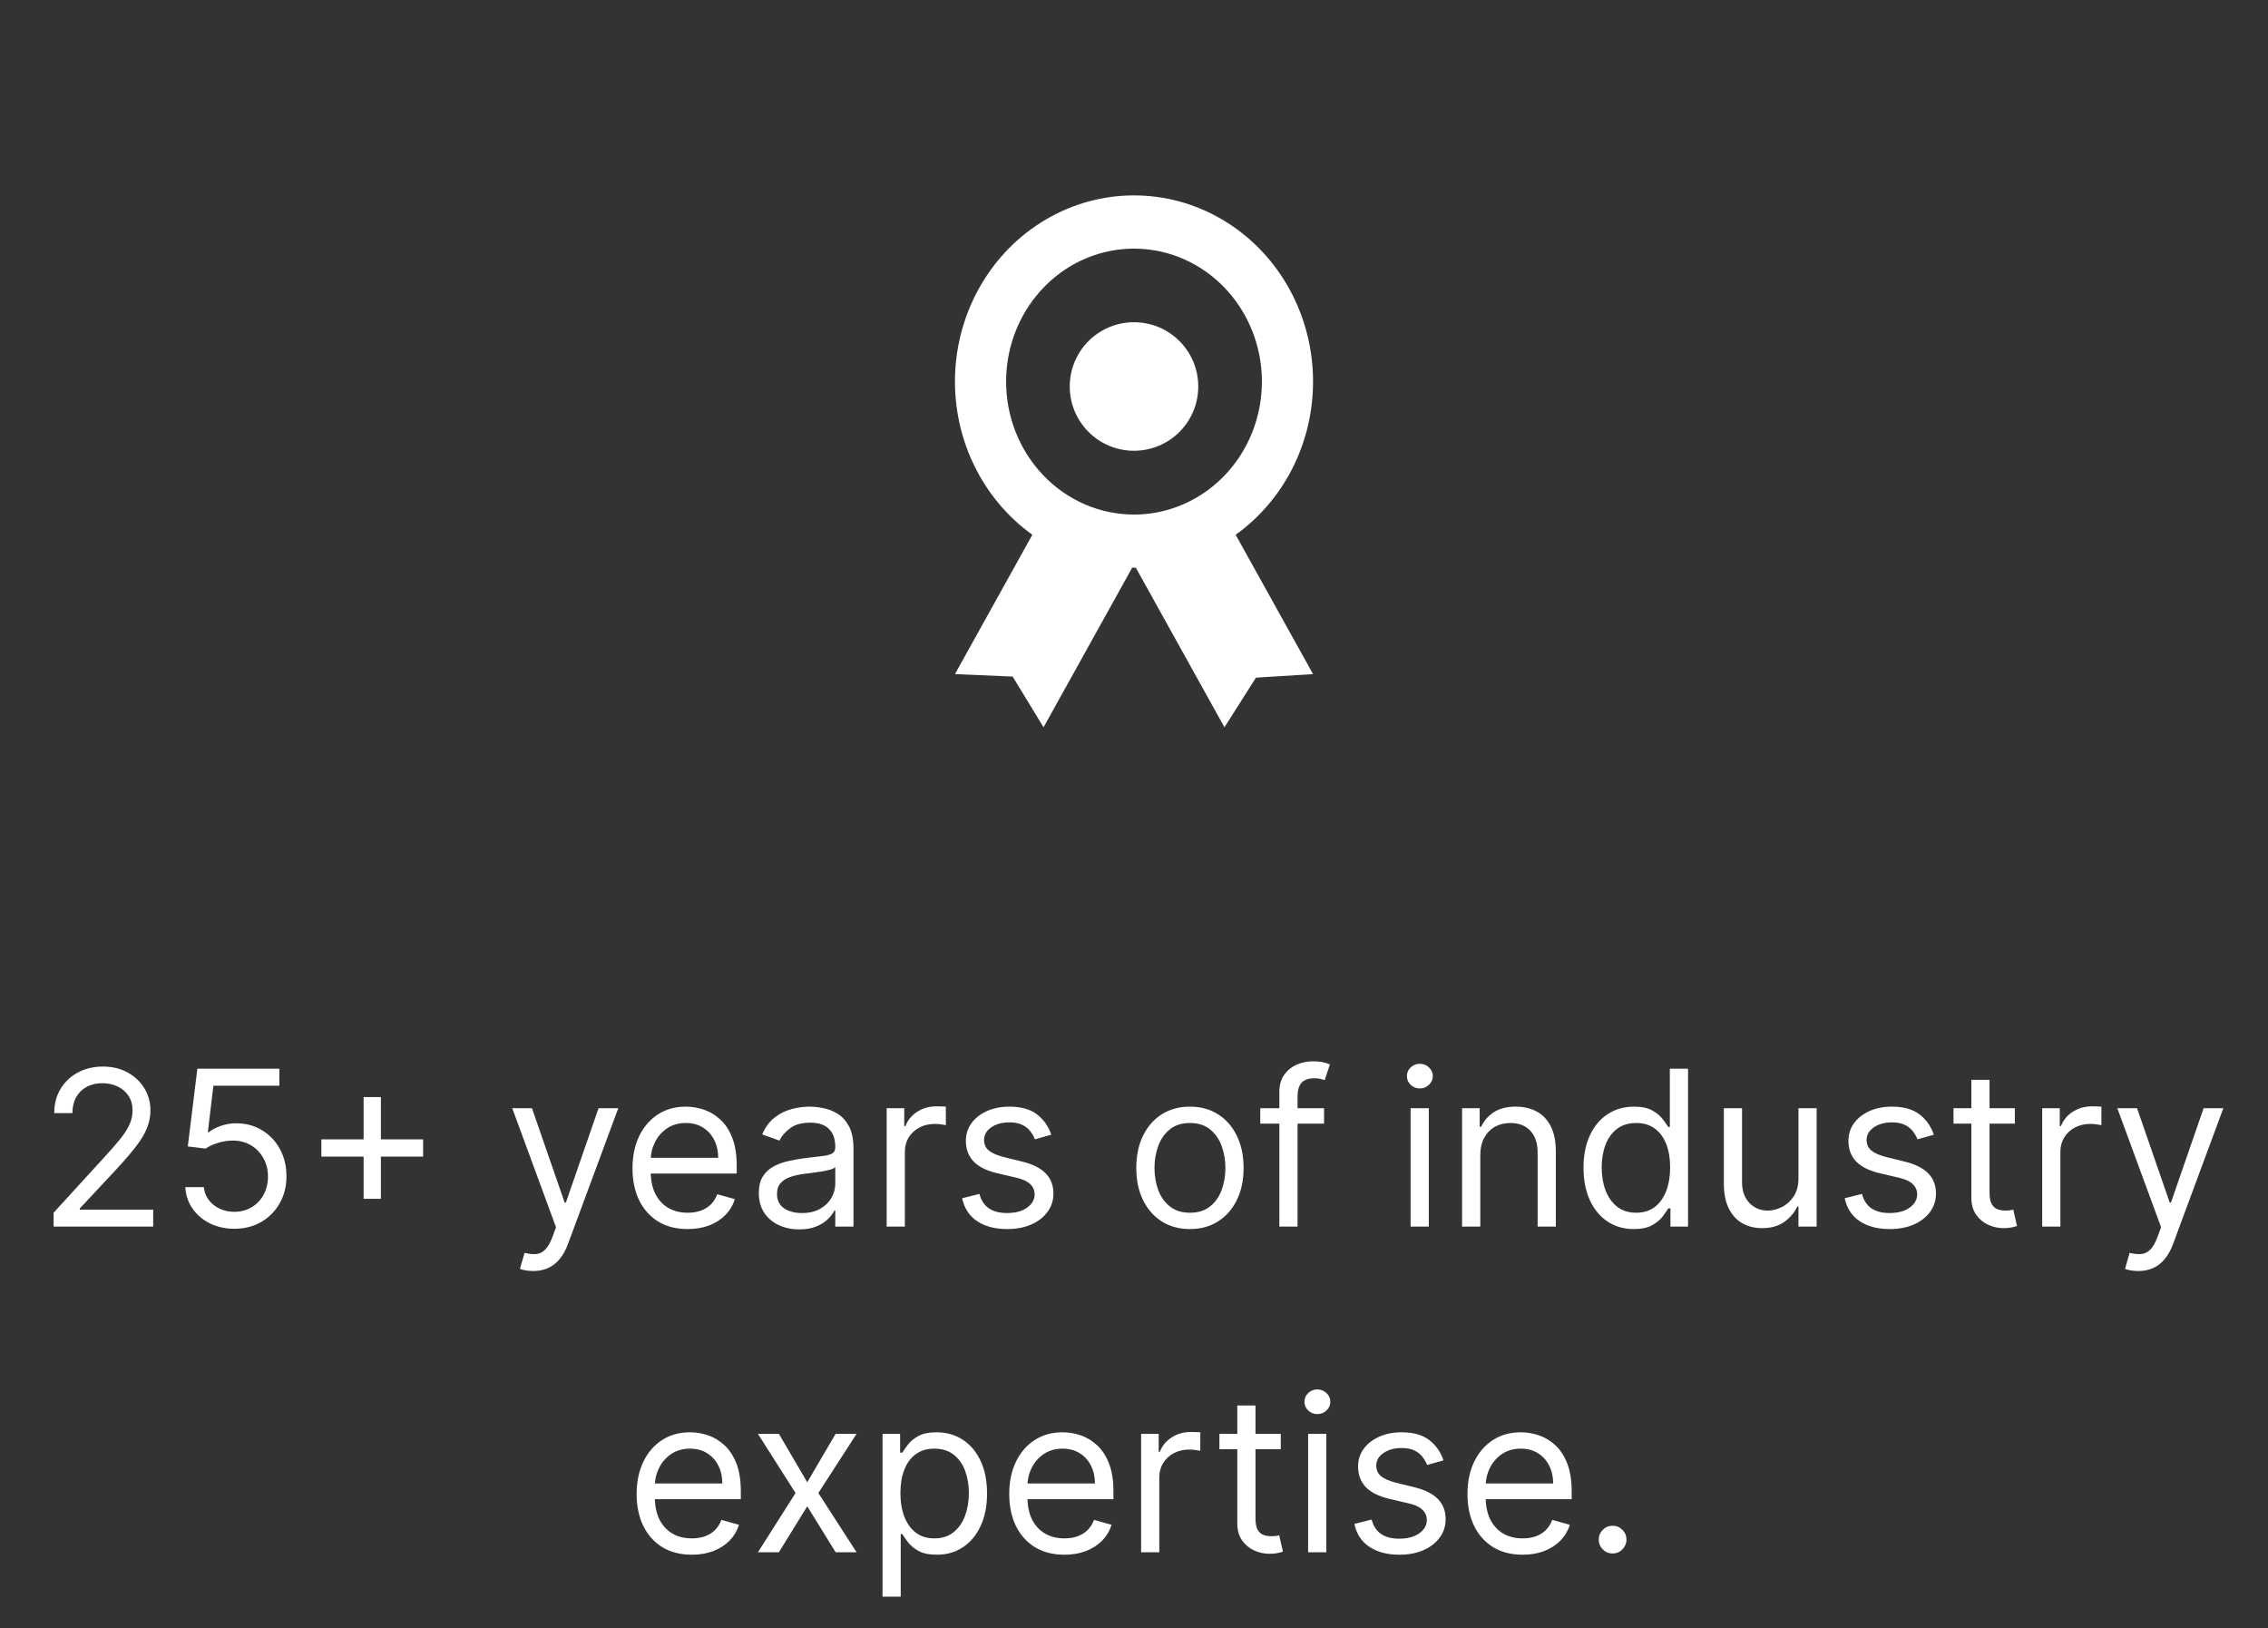 <svg width="209" height="150" viewBox="0 0 209 150" fill="none" xmlns="http://www.w3.org/2000/svg">
<rect x="0" y="0" width="209" height="150" fill="#333333" stroke="none"/>
<path d="M4.941 113V111.722L9.742 106.466C10.306 105.85 10.77 105.315 11.134 104.861C11.499 104.402 11.769 103.971 11.944 103.568C12.124 103.161 12.214 102.735 12.214 102.29C12.214 101.778 12.091 101.336 11.845 100.962C11.603 100.588 11.272 100.299 10.85 100.095C10.429 99.892 9.955 99.79 9.43 99.79C8.871 99.79 8.383 99.906 7.967 100.138C7.555 100.365 7.235 100.685 7.008 101.097C6.785 101.509 6.674 101.991 6.674 102.545H4.998C4.998 101.693 5.195 100.945 5.588 100.301C5.981 99.657 6.516 99.155 7.193 98.796C7.874 98.436 8.639 98.256 9.487 98.256C10.339 98.256 11.094 98.436 11.752 98.796C12.411 99.155 12.927 99.641 13.301 100.251C13.675 100.862 13.862 101.542 13.862 102.29C13.862 102.825 13.765 103.348 13.57 103.859C13.381 104.366 13.05 104.932 12.576 105.557C12.107 106.177 11.456 106.935 10.623 107.83L7.356 111.324V111.438H14.117V113H4.941ZM21.596 113.199C20.763 113.199 20.012 113.033 19.345 112.702C18.677 112.37 18.142 111.916 17.739 111.338C17.337 110.76 17.117 110.102 17.079 109.364H18.784C18.85 110.022 19.148 110.566 19.678 110.997C20.213 111.423 20.853 111.636 21.596 111.636C22.193 111.636 22.723 111.497 23.187 111.217C23.656 110.938 24.023 110.554 24.288 110.067C24.558 109.574 24.693 109.018 24.693 108.398C24.693 107.763 24.553 107.197 24.274 106.7C23.999 106.198 23.62 105.803 23.137 105.514C22.654 105.225 22.103 105.079 21.482 105.074C21.037 105.069 20.58 105.138 20.112 105.28C19.643 105.417 19.257 105.595 18.954 105.812L17.306 105.614L18.187 98.454H25.744V100.017H19.664L19.153 104.307H19.238C19.536 104.07 19.91 103.874 20.36 103.717C20.81 103.561 21.279 103.483 21.767 103.483C22.657 103.483 23.45 103.696 24.146 104.122C24.846 104.544 25.396 105.121 25.794 105.855C26.196 106.589 26.397 107.427 26.397 108.369C26.397 109.297 26.189 110.126 25.772 110.855C25.36 111.58 24.792 112.152 24.068 112.574C23.343 112.991 22.519 113.199 21.596 113.199ZM33.508 110.443V101.068H35.099V110.443H33.508ZM29.616 106.551V104.96H38.991V106.551H29.616ZM49.135 117.091C48.851 117.091 48.598 117.067 48.375 117.02C48.153 116.977 47.999 116.935 47.913 116.892L48.34 115.415C48.747 115.519 49.107 115.557 49.419 115.528C49.732 115.5 50.009 115.36 50.25 115.109C50.496 114.863 50.721 114.463 50.925 113.909L51.237 113.057L47.203 102.091H49.022L52.033 110.784H52.147L55.158 102.091H56.976L52.345 114.591C52.137 115.154 51.879 115.621 51.571 115.99C51.263 116.364 50.906 116.641 50.499 116.821C50.096 117.001 49.642 117.091 49.135 117.091ZM63.372 113.227C62.321 113.227 61.414 112.995 60.651 112.531C59.894 112.062 59.309 111.409 58.897 110.571C58.49 109.728 58.286 108.748 58.286 107.631C58.286 106.513 58.49 105.528 58.897 104.676C59.309 103.819 59.882 103.152 60.616 102.673C61.355 102.19 62.216 101.949 63.201 101.949C63.769 101.949 64.33 102.044 64.884 102.233C65.438 102.422 65.943 102.73 66.397 103.156C66.852 103.578 67.214 104.136 67.484 104.832C67.754 105.528 67.889 106.385 67.889 107.403V108.114H59.48V106.665H66.184C66.184 106.049 66.061 105.5 65.815 105.017C65.573 104.534 65.228 104.153 64.778 103.874C64.333 103.594 63.807 103.455 63.201 103.455C62.534 103.455 61.956 103.62 61.468 103.952C60.985 104.278 60.614 104.705 60.353 105.23C60.093 105.756 59.962 106.319 59.962 106.92V107.886C59.962 108.71 60.105 109.409 60.389 109.982C60.678 110.55 61.078 110.983 61.589 111.281C62.1 111.575 62.694 111.722 63.372 111.722C63.812 111.722 64.21 111.66 64.565 111.537C64.925 111.409 65.235 111.22 65.495 110.969C65.756 110.713 65.957 110.396 66.099 110.017L67.718 110.472C67.548 111.021 67.261 111.504 66.859 111.92C66.456 112.332 65.959 112.654 65.367 112.886C64.775 113.114 64.11 113.227 63.372 113.227ZM73.649 113.256C72.957 113.256 72.33 113.125 71.766 112.865C71.203 112.6 70.756 112.219 70.424 111.722C70.093 111.22 69.927 110.614 69.927 109.903C69.927 109.278 70.05 108.772 70.296 108.384C70.543 107.991 70.872 107.683 71.284 107.46C71.695 107.238 72.15 107.072 72.647 106.963C73.149 106.849 73.653 106.759 74.16 106.693C74.823 106.608 75.36 106.544 75.772 106.501C76.189 106.454 76.492 106.376 76.681 106.267C76.875 106.158 76.972 105.969 76.972 105.699V105.642C76.972 104.941 76.781 104.397 76.397 104.009C76.018 103.62 75.443 103.426 74.671 103.426C73.871 103.426 73.244 103.601 72.789 103.952C72.335 104.302 72.015 104.676 71.83 105.074L70.24 104.506C70.524 103.843 70.902 103.327 71.376 102.957C71.854 102.583 72.375 102.323 72.938 102.176C73.507 102.025 74.065 101.949 74.615 101.949C74.965 101.949 75.367 101.991 75.822 102.077C76.281 102.157 76.724 102.325 77.15 102.581C77.581 102.837 77.938 103.223 78.222 103.739C78.507 104.255 78.649 104.946 78.649 105.812V113H76.972V111.523H76.887C76.774 111.759 76.584 112.013 76.319 112.283C76.054 112.553 75.701 112.782 75.261 112.972C74.82 113.161 74.283 113.256 73.649 113.256ZM73.904 111.75C74.567 111.75 75.126 111.62 75.58 111.359C76.04 111.099 76.385 110.763 76.617 110.351C76.854 109.939 76.972 109.506 76.972 109.051V107.517C76.901 107.602 76.745 107.68 76.504 107.751C76.267 107.818 75.992 107.877 75.68 107.929C75.372 107.976 75.071 108.019 74.778 108.057C74.489 108.09 74.255 108.118 74.075 108.142C73.639 108.199 73.232 108.291 72.853 108.419C72.479 108.542 72.176 108.729 71.944 108.98C71.717 109.226 71.603 109.562 71.603 109.989C71.603 110.571 71.819 111.011 72.249 111.31C72.685 111.603 73.237 111.75 73.904 111.75ZM81.708 113V102.091H83.327V103.739H83.441C83.64 103.199 84 102.761 84.52 102.425C85.041 102.089 85.628 101.92 86.282 101.92C86.405 101.92 86.559 101.923 86.743 101.928C86.928 101.932 87.068 101.939 87.162 101.949V103.653C87.106 103.639 86.975 103.618 86.772 103.589C86.573 103.556 86.362 103.54 86.14 103.54C85.609 103.54 85.136 103.651 84.719 103.874C84.307 104.091 83.981 104.394 83.739 104.783C83.502 105.166 83.384 105.604 83.384 106.097V113H81.708ZM96.877 104.534L95.371 104.96C95.276 104.709 95.136 104.465 94.952 104.229C94.772 103.987 94.526 103.788 94.213 103.632C93.901 103.476 93.501 103.398 93.013 103.398C92.345 103.398 91.789 103.552 91.344 103.859C90.904 104.162 90.683 104.548 90.683 105.017C90.683 105.434 90.835 105.763 91.138 106.004C91.441 106.246 91.915 106.447 92.558 106.608L94.178 107.006C95.153 107.242 95.88 107.605 96.358 108.092C96.836 108.575 97.076 109.198 97.076 109.96C97.076 110.585 96.895 111.144 96.536 111.636C96.181 112.129 95.683 112.517 95.044 112.801C94.405 113.085 93.662 113.227 92.814 113.227C91.701 113.227 90.781 112.986 90.051 112.503C89.322 112.02 88.861 111.314 88.666 110.386L90.257 109.989C90.409 110.576 90.695 111.016 91.117 111.31C91.543 111.603 92.099 111.75 92.786 111.75C93.567 111.75 94.187 111.584 94.647 111.253C95.111 110.917 95.343 110.514 95.343 110.045C95.343 109.667 95.21 109.349 94.945 109.094C94.68 108.833 94.272 108.639 93.723 108.511L91.905 108.085C90.906 107.848 90.172 107.482 89.703 106.984C89.239 106.482 89.007 105.855 89.007 105.102C89.007 104.487 89.18 103.942 89.526 103.469C89.876 102.995 90.352 102.624 90.953 102.354C91.559 102.084 92.246 101.949 93.013 101.949C94.093 101.949 94.94 102.186 95.556 102.659C96.176 103.133 96.616 103.758 96.877 104.534ZM109.655 113.227C108.671 113.227 107.806 112.993 107.063 112.524C106.324 112.055 105.747 111.4 105.33 110.557C104.918 109.714 104.712 108.729 104.712 107.602C104.712 106.466 104.918 105.474 105.33 104.626C105.747 103.779 106.324 103.121 107.063 102.652C107.806 102.183 108.671 101.949 109.655 101.949C110.64 101.949 111.502 102.183 112.241 102.652C112.984 103.121 113.562 103.779 113.974 104.626C114.39 105.474 114.599 106.466 114.599 107.602C114.599 108.729 114.39 109.714 113.974 110.557C113.562 111.4 112.984 112.055 112.241 112.524C111.502 112.993 110.64 113.227 109.655 113.227ZM109.655 111.722C110.403 111.722 111.019 111.53 111.502 111.146C111.985 110.763 112.342 110.259 112.574 109.634C112.806 109.009 112.922 108.331 112.922 107.602C112.922 106.873 112.806 106.194 112.574 105.564C112.342 104.934 111.985 104.425 111.502 104.037C111.019 103.649 110.403 103.455 109.655 103.455C108.907 103.455 108.292 103.649 107.809 104.037C107.326 104.425 106.968 104.934 106.736 105.564C106.504 106.194 106.388 106.873 106.388 107.602C106.388 108.331 106.504 109.009 106.736 109.634C106.968 110.259 107.326 110.763 107.809 111.146C108.292 111.53 108.907 111.722 109.655 111.722ZM122.015 102.091V103.511H116.134V102.091H122.015ZM117.896 113V100.585C117.896 99.96 118.043 99.439 118.336 99.023C118.63 98.606 119.011 98.294 119.48 98.085C119.948 97.877 120.443 97.773 120.964 97.773C121.376 97.773 121.712 97.806 121.972 97.872C122.233 97.938 122.427 98 122.555 98.057L122.072 99.506C121.987 99.477 121.868 99.442 121.717 99.399C121.57 99.356 121.376 99.335 121.134 99.335C120.58 99.335 120.18 99.475 119.934 99.754C119.693 100.034 119.572 100.443 119.572 100.983V113H117.896ZM129.989 113V102.091H131.665V113H129.989ZM130.841 100.273C130.515 100.273 130.233 100.161 129.996 99.939C129.764 99.716 129.648 99.449 129.648 99.136C129.648 98.824 129.764 98.556 129.996 98.334C130.233 98.111 130.515 98 130.841 98C131.168 98 131.448 98.111 131.68 98.334C131.916 98.556 132.035 98.824 132.035 99.136C132.035 99.449 131.916 99.716 131.68 99.939C131.448 100.161 131.168 100.273 130.841 100.273ZM136.411 106.438V113H134.735V102.091H136.355V103.795H136.497C136.752 103.241 137.141 102.796 137.661 102.46C138.182 102.119 138.855 101.949 139.678 101.949C140.417 101.949 141.063 102.1 141.617 102.403C142.171 102.702 142.602 103.156 142.91 103.767C143.218 104.373 143.372 105.14 143.372 106.068V113H141.695V106.182C141.695 105.325 141.473 104.657 141.028 104.179C140.583 103.696 139.972 103.455 139.195 103.455C138.66 103.455 138.182 103.571 137.761 103.803C137.344 104.035 137.015 104.373 136.774 104.818C136.532 105.263 136.411 105.803 136.411 106.438ZM150.554 113.227C149.645 113.227 148.842 112.998 148.146 112.538C147.45 112.074 146.906 111.421 146.513 110.578C146.12 109.731 145.923 108.729 145.923 107.574C145.923 106.428 146.12 105.434 146.513 104.591C146.906 103.748 147.452 103.097 148.153 102.638C148.854 102.179 149.664 101.949 150.582 101.949C151.292 101.949 151.854 102.067 152.265 102.304C152.682 102.536 152.999 102.801 153.217 103.099C153.44 103.393 153.613 103.634 153.736 103.824H153.878V98.454H155.554V113H153.934V111.324H153.736C153.613 111.523 153.437 111.774 153.21 112.077C152.983 112.375 152.658 112.643 152.237 112.879C151.816 113.111 151.255 113.227 150.554 113.227ZM150.781 111.722C151.453 111.722 152.022 111.546 152.486 111.196C152.95 110.841 153.302 110.351 153.544 109.726C153.785 109.096 153.906 108.369 153.906 107.545C153.906 106.731 153.788 106.018 153.551 105.408C153.314 104.792 152.964 104.314 152.5 103.973C152.036 103.627 151.463 103.455 150.781 103.455C150.071 103.455 149.479 103.637 149.006 104.001C148.537 104.361 148.184 104.851 147.947 105.472C147.715 106.087 147.599 106.778 147.599 107.545C147.599 108.322 147.718 109.027 147.954 109.662C148.196 110.292 148.551 110.794 149.02 111.168C149.493 111.537 150.08 111.722 150.781 111.722ZM165.731 108.54V102.091H167.407V113H165.731V111.153H165.618C165.362 111.707 164.964 112.179 164.425 112.567C163.885 112.95 163.203 113.142 162.379 113.142C161.697 113.142 161.091 112.993 160.561 112.695C160.031 112.392 159.614 111.937 159.311 111.331C159.008 110.72 158.856 109.951 158.856 109.023V102.091H160.532V108.909C160.532 109.705 160.755 110.339 161.2 110.812C161.65 111.286 162.223 111.523 162.919 111.523C163.336 111.523 163.759 111.416 164.19 111.203C164.626 110.99 164.99 110.663 165.284 110.223C165.582 109.783 165.731 109.222 165.731 108.54ZM178.205 104.534L176.699 104.96C176.604 104.709 176.465 104.465 176.28 104.229C176.1 103.987 175.854 103.788 175.541 103.632C175.229 103.476 174.829 103.398 174.341 103.398C173.673 103.398 173.117 103.552 172.672 103.859C172.232 104.162 172.012 104.548 172.012 105.017C172.012 105.434 172.163 105.763 172.466 106.004C172.769 106.246 173.243 106.447 173.887 106.608L175.506 107.006C176.481 107.242 177.208 107.605 177.686 108.092C178.164 108.575 178.404 109.198 178.404 109.96C178.404 110.585 178.224 111.144 177.864 111.636C177.509 112.129 177.012 112.517 176.372 112.801C175.733 113.085 174.99 113.227 174.142 113.227C173.03 113.227 172.109 112.986 171.379 112.503C170.65 112.02 170.189 111.314 169.994 110.386L171.585 109.989C171.737 110.576 172.023 111.016 172.445 111.31C172.871 111.603 173.427 111.75 174.114 111.75C174.895 111.75 175.515 111.584 175.975 111.253C176.439 110.917 176.671 110.514 176.671 110.045C176.671 109.667 176.538 109.349 176.273 109.094C176.008 108.833 175.601 108.639 175.051 108.511L173.233 108.085C172.234 107.848 171.5 107.482 171.031 106.984C170.567 106.482 170.335 105.855 170.335 105.102C170.335 104.487 170.508 103.942 170.854 103.469C171.204 102.995 171.68 102.624 172.281 102.354C172.887 102.084 173.574 101.949 174.341 101.949C175.421 101.949 176.268 102.186 176.884 102.659C177.504 103.133 177.944 103.758 178.205 104.534ZM185.671 102.091V103.511H180.018V102.091H185.671ZM181.665 99.477H183.341V109.875C183.341 110.348 183.41 110.704 183.547 110.94C183.689 111.172 183.869 111.329 184.087 111.409C184.31 111.485 184.544 111.523 184.79 111.523C184.975 111.523 185.126 111.513 185.245 111.494C185.363 111.471 185.458 111.452 185.529 111.438L185.87 112.943C185.756 112.986 185.598 113.028 185.394 113.071C185.19 113.118 184.932 113.142 184.62 113.142C184.146 113.142 183.682 113.04 183.228 112.837C182.778 112.633 182.404 112.323 182.106 111.906C181.812 111.49 181.665 110.964 181.665 110.33V99.477ZM188.192 113V102.091H189.812V103.739H189.925C190.124 103.199 190.484 102.761 191.005 102.425C191.526 102.089 192.113 101.92 192.766 101.92C192.889 101.92 193.043 101.923 193.228 101.928C193.412 101.932 193.552 101.939 193.647 101.949V103.653C193.59 103.639 193.46 103.618 193.256 103.589C193.057 103.556 192.847 103.54 192.624 103.54C192.094 103.54 191.62 103.651 191.204 103.874C190.792 104.091 190.465 104.394 190.224 104.783C189.987 105.166 189.868 105.604 189.868 106.097V113H188.192ZM197.045 117.091C196.761 117.091 196.508 117.067 196.285 117.02C196.063 116.977 195.909 116.935 195.824 116.892L196.25 115.415C196.657 115.519 197.017 115.557 197.329 115.528C197.642 115.5 197.919 115.36 198.16 115.109C198.407 114.863 198.631 114.463 198.835 113.909L199.148 113.057L195.113 102.091H196.932L199.943 110.784H200.057L203.068 102.091H204.886L200.256 114.591C200.047 115.154 199.789 115.621 199.481 115.99C199.174 116.364 198.816 116.641 198.409 116.821C198.006 117.001 197.552 117.091 197.045 117.091ZM63.752 143.227C62.701 143.227 61.795 142.995 61.032 142.531C60.275 142.062 59.69 141.409 59.278 140.571C58.871 139.728 58.667 138.748 58.667 137.631C58.667 136.513 58.871 135.528 59.278 134.676C59.69 133.819 60.263 133.152 60.997 132.673C61.735 132.19 62.597 131.949 63.582 131.949C64.15 131.949 64.711 132.044 65.265 132.233C65.819 132.422 66.323 132.73 66.778 133.156C67.233 133.578 67.595 134.136 67.865 134.832C68.135 135.528 68.269 136.385 68.269 137.403V138.114H59.86V136.665H66.565C66.565 136.049 66.442 135.5 66.196 135.017C65.954 134.534 65.609 134.153 65.159 133.874C64.714 133.594 64.188 133.455 63.582 133.455C62.914 133.455 62.337 133.62 61.849 133.952C61.366 134.278 60.994 134.705 60.734 135.23C60.474 135.756 60.343 136.319 60.343 136.92V137.886C60.343 138.71 60.485 139.409 60.77 139.982C61.058 140.55 61.459 140.983 61.97 141.281C62.481 141.575 63.075 141.722 63.752 141.722C64.193 141.722 64.591 141.66 64.946 141.537C65.305 141.409 65.616 141.22 65.876 140.969C66.136 140.713 66.338 140.396 66.48 140.017L68.099 140.472C67.929 141.021 67.642 141.504 67.24 141.92C66.837 142.332 66.34 142.654 65.748 142.886C65.156 143.114 64.491 143.227 63.752 143.227ZM71.776 132.091L74.39 136.551L77.004 132.091H78.935L75.413 137.545L78.935 143H77.004L74.39 138.767L71.776 143H69.844L73.31 137.545L69.844 132.091H71.776ZM81.327 147.091V132.091H82.946V133.824H83.145C83.268 133.634 83.439 133.393 83.657 133.099C83.879 132.801 84.196 132.536 84.608 132.304C85.025 132.067 85.588 131.949 86.299 131.949C87.217 131.949 88.027 132.179 88.728 132.638C89.428 133.097 89.975 133.748 90.368 134.591C90.761 135.434 90.958 136.428 90.958 137.574C90.958 138.729 90.761 139.731 90.368 140.578C89.975 141.421 89.431 142.074 88.735 142.538C88.039 142.998 87.236 143.227 86.327 143.227C85.626 143.227 85.065 143.111 84.644 142.879C84.222 142.643 83.898 142.375 83.671 142.077C83.444 141.774 83.268 141.523 83.145 141.324H83.003V147.091H81.327ZM82.975 137.545C82.975 138.369 83.096 139.096 83.337 139.726C83.579 140.351 83.931 140.841 84.395 141.196C84.859 141.546 85.427 141.722 86.1 141.722C86.8 141.722 87.385 141.537 87.854 141.168C88.328 140.794 88.683 140.292 88.919 139.662C89.161 139.027 89.282 138.322 89.282 137.545C89.282 136.778 89.163 136.087 88.927 135.472C88.695 134.851 88.342 134.361 87.868 134.001C87.4 133.637 86.81 133.455 86.1 133.455C85.418 133.455 84.845 133.627 84.381 133.973C83.917 134.314 83.567 134.792 83.33 135.408C83.093 136.018 82.975 136.731 82.975 137.545ZM98.088 143.227C97.037 143.227 96.131 142.995 95.368 142.531C94.611 142.062 94.026 141.409 93.614 140.571C93.207 139.728 93.003 138.748 93.003 137.631C93.003 136.513 93.207 135.528 93.614 134.676C94.026 133.819 94.599 133.152 95.333 132.673C96.071 132.19 96.933 131.949 97.918 131.949C98.486 131.949 99.047 132.044 99.601 132.233C100.155 132.422 100.659 132.73 101.114 133.156C101.569 133.578 101.931 134.136 102.201 134.832C102.471 135.528 102.605 136.385 102.605 137.403V138.114H94.196V136.665H100.901C100.901 136.049 100.778 135.5 100.532 135.017C100.29 134.534 99.945 134.153 99.495 133.874C99.05 133.594 98.524 133.455 97.918 133.455C97.25 133.455 96.673 133.62 96.185 133.952C95.702 134.278 95.33 134.705 95.07 135.23C94.809 135.756 94.679 136.319 94.679 136.92V137.886C94.679 138.71 94.821 139.409 95.106 139.982C95.394 140.55 95.794 140.983 96.306 141.281C96.817 141.575 97.411 141.722 98.088 141.722C98.529 141.722 98.927 141.66 99.282 141.537C99.641 141.409 99.952 141.22 100.212 140.969C100.472 140.713 100.674 140.396 100.816 140.017L102.435 140.472C102.265 141.021 101.978 141.504 101.576 141.92C101.173 142.332 100.676 142.654 100.084 142.886C99.492 143.114 98.827 143.227 98.088 143.227ZM105.155 143V132.091H106.775V133.739H106.888C107.087 133.199 107.447 132.761 107.968 132.425C108.489 132.089 109.076 131.92 109.729 131.92C109.852 131.92 110.006 131.923 110.191 131.928C110.375 131.932 110.515 131.939 110.61 131.949V133.653C110.553 133.639 110.423 133.618 110.219 133.589C110.02 133.556 109.81 133.54 109.587 133.54C109.057 133.54 108.583 133.651 108.167 133.874C107.755 134.091 107.428 134.394 107.186 134.783C106.95 135.166 106.831 135.604 106.831 136.097V143H105.155ZM118.025 132.091V133.511H112.371V132.091H118.025ZM114.019 129.477H115.695V139.875C115.695 140.348 115.764 140.704 115.901 140.94C116.043 141.172 116.223 141.329 116.441 141.409C116.663 141.485 116.898 141.523 117.144 141.523C117.328 141.523 117.48 141.513 117.598 141.494C117.717 141.471 117.811 141.452 117.882 141.438L118.223 142.943C118.11 142.986 117.951 143.028 117.748 143.071C117.544 143.118 117.286 143.142 116.973 143.142C116.5 143.142 116.036 143.04 115.581 142.837C115.132 142.633 114.757 142.323 114.459 141.906C114.166 141.49 114.019 140.964 114.019 140.33V129.477ZM120.546 143V132.091H122.222V143H120.546ZM121.398 130.273C121.071 130.273 120.79 130.161 120.553 129.939C120.321 129.716 120.205 129.449 120.205 129.136C120.205 128.824 120.321 128.556 120.553 128.334C120.79 128.111 121.071 128 121.398 128C121.725 128 122.004 128.111 122.236 128.334C122.473 128.556 122.591 128.824 122.591 129.136C122.591 129.449 122.473 129.716 122.236 129.939C122.004 130.161 121.725 130.273 121.398 130.273ZM133.019 134.534L131.513 134.96C131.419 134.709 131.279 134.465 131.094 134.229C130.915 133.987 130.668 133.788 130.356 133.632C130.043 133.476 129.643 133.398 129.156 133.398C128.488 133.398 127.932 133.552 127.487 133.859C127.046 134.162 126.826 134.548 126.826 135.017C126.826 135.434 126.978 135.763 127.281 136.004C127.584 136.246 128.057 136.447 128.701 136.608L130.32 137.006C131.296 137.242 132.022 137.605 132.501 138.092C132.979 138.575 133.218 139.198 133.218 139.96C133.218 140.585 133.038 141.144 132.678 141.636C132.323 142.129 131.826 142.517 131.187 142.801C130.548 143.085 129.804 143.227 128.957 143.227C127.844 143.227 126.923 142.986 126.194 142.503C125.465 142.02 125.003 141.314 124.809 140.386L126.4 139.989C126.551 140.576 126.838 141.016 127.259 141.31C127.685 141.603 128.242 141.75 128.928 141.75C129.71 141.75 130.33 141.584 130.789 141.253C131.253 140.917 131.485 140.514 131.485 140.045C131.485 139.667 131.353 139.349 131.087 139.094C130.822 138.833 130.415 138.639 129.866 138.511L128.048 138.085C127.049 137.848 126.315 137.482 125.846 136.984C125.382 136.482 125.15 135.855 125.15 135.102C125.15 134.487 125.323 133.942 125.668 133.469C126.019 132.995 126.495 132.624 127.096 132.354C127.702 132.084 128.388 131.949 129.156 131.949C130.235 131.949 131.083 132.186 131.698 132.659C132.318 133.133 132.759 133.758 133.019 134.534ZM140.315 143.227C139.264 143.227 138.357 142.995 137.595 142.531C136.837 142.062 136.252 141.409 135.841 140.571C135.433 139.728 135.23 138.748 135.23 137.631C135.23 136.513 135.433 135.528 135.841 134.676C136.252 133.819 136.825 133.152 137.559 132.673C138.298 132.19 139.16 131.949 140.145 131.949C140.713 131.949 141.274 132.044 141.828 132.233C142.382 132.422 142.886 132.73 143.341 133.156C143.795 133.578 144.157 134.136 144.427 134.832C144.697 135.528 144.832 136.385 144.832 137.403V138.114H136.423V136.665H143.127C143.127 136.049 143.004 135.5 142.758 135.017C142.517 134.534 142.171 134.153 141.721 133.874C141.276 133.594 140.751 133.455 140.145 133.455C139.477 133.455 138.899 133.62 138.412 133.952C137.929 134.278 137.557 134.705 137.297 135.23C137.036 135.756 136.906 136.319 136.906 136.92V137.886C136.906 138.71 137.048 139.409 137.332 139.982C137.621 140.55 138.021 140.983 138.532 141.281C139.044 141.575 139.638 141.722 140.315 141.722C140.755 141.722 141.153 141.66 141.508 141.537C141.868 141.409 142.178 141.22 142.439 140.969C142.699 140.713 142.9 140.396 143.042 140.017L144.662 140.472C144.491 141.021 144.205 141.504 143.802 141.92C143.4 142.332 142.903 142.654 142.311 142.886C141.719 143.114 141.054 143.227 140.315 143.227ZM148.603 143.114C148.253 143.114 147.952 142.988 147.701 142.737C147.45 142.486 147.325 142.186 147.325 141.835C147.325 141.485 147.45 141.184 147.701 140.933C147.952 140.682 148.253 140.557 148.603 140.557C148.954 140.557 149.254 140.682 149.505 140.933C149.756 141.184 149.882 141.485 149.882 141.835C149.882 142.067 149.823 142.28 149.704 142.474C149.591 142.669 149.437 142.825 149.243 142.943C149.053 143.057 148.84 143.114 148.603 143.114Z" fill="white"/>
<path d="M121 35.154C121.001 32.202 120.269 29.3 118.874 26.728C117.479 24.156 115.469 22.002 113.038 20.474C110.608 18.947 107.839 18.097 105 18.008C102.16 17.919 99.347 18.592 96.832 19.964C94.317 21.336 92.185 23.36 90.643 25.839C89.101 28.319 88.201 31.17 88.03 34.116C87.859 37.063 88.423 40.006 89.667 42.66C90.912 45.313 92.794 47.588 95.133 49.264L88 62.101L93.318 62.328L96.165 67L104.335 52.292L104.5 52.302C104.582 52.307 104.608 52.294 104.665 52.292L112.835 67L115.739 62.429L121 62.101L113.867 49.264C116.068 47.69 117.867 45.582 119.11 43.124C120.352 40.666 121.001 37.931 121 35.154ZM92.714 35.154C92.714 32.732 93.406 30.363 94.701 28.349C95.996 26.335 97.836 24.765 99.99 23.838C102.143 22.911 104.513 22.668 106.799 23.141C109.085 23.614 111.185 24.78 112.834 26.493C114.482 28.206 115.604 30.389 116.059 32.765C116.514 35.141 116.281 37.603 115.389 39.841C114.497 42.08 112.986 43.992 111.048 45.338C109.11 46.684 106.831 47.403 104.5 47.403C101.374 47.403 98.376 46.112 96.166 43.815C93.956 41.518 92.714 38.403 92.714 35.154Z" fill="white"/>
<path d="M104.5 41.526C107.77 41.526 110.421 38.876 110.421 35.605C110.421 32.335 107.77 29.684 104.5 29.684C101.23 29.684 98.579 32.335 98.579 35.605C98.579 38.876 101.23 41.526 104.5 41.526Z" fill="white"/>
</svg>
